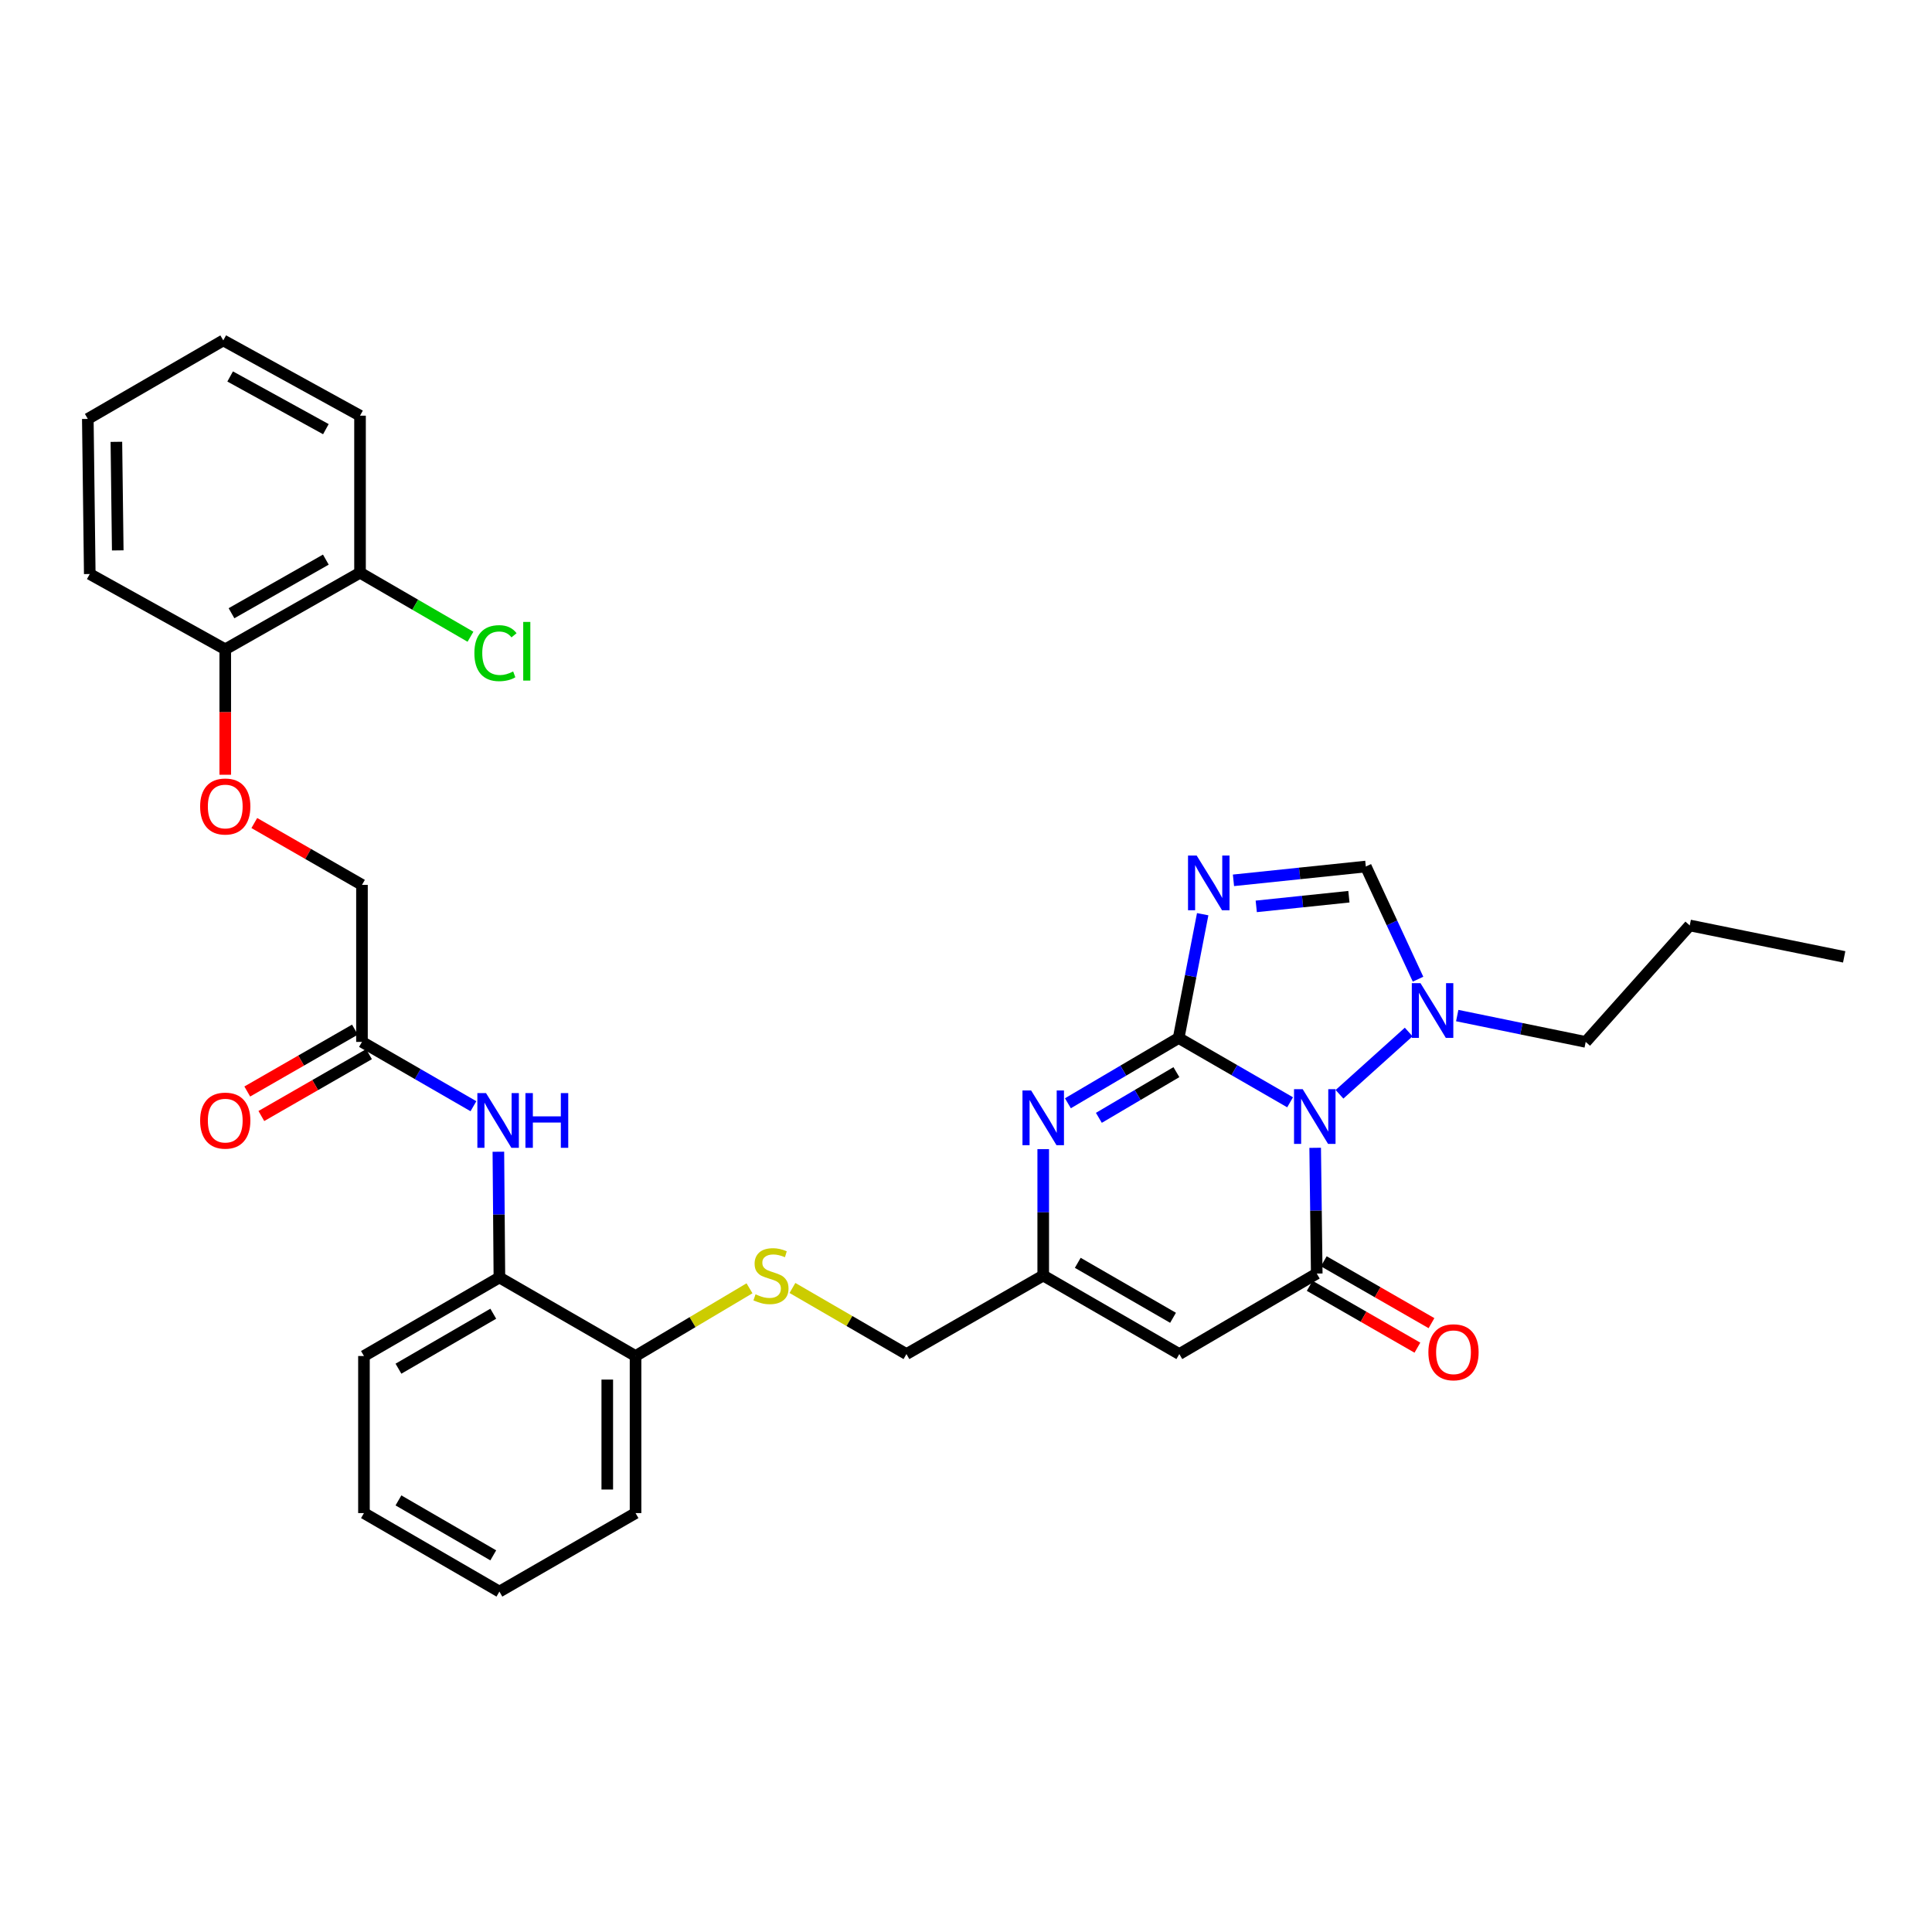 <?xml version='1.0' encoding='iso-8859-1'?>
<svg version='1.1' baseProfile='full'
              xmlns='http://www.w3.org/2000/svg'
                      xmlns:rdkit='http://www.rdkit.org/xml'
                      xmlns:xlink='http://www.w3.org/1999/xlink'
                  xml:space='preserve'
width='1000px' height='1000px' viewBox='0 0 1000 1000'>
<!-- END OF HEADER -->
<rect style='opacity:1.0;fill:#FFFFFF;stroke:none' width='1000' height='1000' x='0' y='0'> </rect>
<path class='bond-0' d='M 610.071,537.262 L 638.914,553.904' style='fill:none;fill-rule:evenodd;stroke:#000000;stroke-width:6px;stroke-linecap:butt;stroke-linejoin:miter;stroke-opacity:1' />
<path class='bond-0' d='M 638.914,553.904 L 667.757,570.545' style='fill:none;fill-rule:evenodd;stroke:#0000FF;stroke-width:6px;stroke-linecap:butt;stroke-linejoin:miter;stroke-opacity:1' />
<path class='bond-1' d='M 610.071,537.262 L 616.291,505.228' style='fill:none;fill-rule:evenodd;stroke:#000000;stroke-width:6px;stroke-linecap:butt;stroke-linejoin:miter;stroke-opacity:1' />
<path class='bond-1' d='M 616.291,505.228 L 622.511,473.194' style='fill:none;fill-rule:evenodd;stroke:#0000FF;stroke-width:6px;stroke-linecap:butt;stroke-linejoin:miter;stroke-opacity:1' />
<path class='bond-3' d='M 610.071,537.262 L 581.408,554.157' style='fill:none;fill-rule:evenodd;stroke:#000000;stroke-width:6px;stroke-linecap:butt;stroke-linejoin:miter;stroke-opacity:1' />
<path class='bond-3' d='M 581.408,554.157 L 552.744,571.052' style='fill:none;fill-rule:evenodd;stroke:#0000FF;stroke-width:6px;stroke-linecap:butt;stroke-linejoin:miter;stroke-opacity:1' />
<path class='bond-3' d='M 608.903,554.939 L 588.839,566.765' style='fill:none;fill-rule:evenodd;stroke:#000000;stroke-width:6px;stroke-linecap:butt;stroke-linejoin:miter;stroke-opacity:1' />
<path class='bond-3' d='M 588.839,566.765 L 568.774,578.591' style='fill:none;fill-rule:evenodd;stroke:#0000FF;stroke-width:6px;stroke-linecap:butt;stroke-linejoin:miter;stroke-opacity:1' />
<path class='bond-2' d='M 680.733,594.107 L 681.14,626.647' style='fill:none;fill-rule:evenodd;stroke:#0000FF;stroke-width:6px;stroke-linecap:butt;stroke-linejoin:miter;stroke-opacity:1' />
<path class='bond-2' d='M 681.14,626.647 L 681.547,659.188' style='fill:none;fill-rule:evenodd;stroke:#000000;stroke-width:6px;stroke-linecap:butt;stroke-linejoin:miter;stroke-opacity:1' />
<path class='bond-5' d='M 693.321,566.402 L 729.133,534.168' style='fill:none;fill-rule:evenodd;stroke:#0000FF;stroke-width:6px;stroke-linecap:butt;stroke-linejoin:miter;stroke-opacity:1' />
<path class='bond-6' d='M 638.441,455.656 L 672.694,452.083' style='fill:none;fill-rule:evenodd;stroke:#0000FF;stroke-width:6px;stroke-linecap:butt;stroke-linejoin:miter;stroke-opacity:1' />
<path class='bond-6' d='M 672.694,452.083 L 706.946,448.509' style='fill:none;fill-rule:evenodd;stroke:#000000;stroke-width:6px;stroke-linecap:butt;stroke-linejoin:miter;stroke-opacity:1' />
<path class='bond-6' d='M 650.235,469.14 L 674.212,466.639' style='fill:none;fill-rule:evenodd;stroke:#0000FF;stroke-width:6px;stroke-linecap:butt;stroke-linejoin:miter;stroke-opacity:1' />
<path class='bond-6' d='M 674.212,466.639 L 698.189,464.137' style='fill:none;fill-rule:evenodd;stroke:#000000;stroke-width:6px;stroke-linecap:butt;stroke-linejoin:miter;stroke-opacity:1' />
<path class='bond-11' d='M 677.902,665.533 L 705.774,681.543' style='fill:none;fill-rule:evenodd;stroke:#000000;stroke-width:6px;stroke-linecap:butt;stroke-linejoin:miter;stroke-opacity:1' />
<path class='bond-11' d='M 705.774,681.543 L 733.645,697.554' style='fill:none;fill-rule:evenodd;stroke:#FF0000;stroke-width:6px;stroke-linecap:butt;stroke-linejoin:miter;stroke-opacity:1' />
<path class='bond-11' d='M 685.191,652.843 L 713.063,668.853' style='fill:none;fill-rule:evenodd;stroke:#000000;stroke-width:6px;stroke-linecap:butt;stroke-linejoin:miter;stroke-opacity:1' />
<path class='bond-11' d='M 713.063,668.853 L 740.935,684.863' style='fill:none;fill-rule:evenodd;stroke:#FF0000;stroke-width:6px;stroke-linecap:butt;stroke-linejoin:miter;stroke-opacity:1' />
<path class='bond-33' d='M 681.547,659.188 L 610.413,700.865' style='fill:none;fill-rule:evenodd;stroke:#000000;stroke-width:6px;stroke-linecap:butt;stroke-linejoin:miter;stroke-opacity:1' />
<path class='bond-7' d='M 539.97,594.782 L 539.97,627.497' style='fill:none;fill-rule:evenodd;stroke:#0000FF;stroke-width:6px;stroke-linecap:butt;stroke-linejoin:miter;stroke-opacity:1' />
<path class='bond-7' d='M 539.97,627.497 L 539.97,660.212' style='fill:none;fill-rule:evenodd;stroke:#000000;stroke-width:6px;stroke-linecap:butt;stroke-linejoin:miter;stroke-opacity:1' />
<path class='bond-4' d='M 610.413,700.865 L 539.97,660.212' style='fill:none;fill-rule:evenodd;stroke:#000000;stroke-width:6px;stroke-linecap:butt;stroke-linejoin:miter;stroke-opacity:1' />
<path class='bond-4' d='M 607.161,682.091 L 557.851,653.634' style='fill:none;fill-rule:evenodd;stroke:#000000;stroke-width:6px;stroke-linecap:butt;stroke-linejoin:miter;stroke-opacity:1' />
<path class='bond-21' d='M 754.256,525.658 L 787.507,532.472' style='fill:none;fill-rule:evenodd;stroke:#0000FF;stroke-width:6px;stroke-linecap:butt;stroke-linejoin:miter;stroke-opacity:1' />
<path class='bond-21' d='M 787.507,532.472 L 820.758,539.287' style='fill:none;fill-rule:evenodd;stroke:#000000;stroke-width:6px;stroke-linecap:butt;stroke-linejoin:miter;stroke-opacity:1' />
<path class='bond-32' d='M 733.978,506.828 L 720.462,477.669' style='fill:none;fill-rule:evenodd;stroke:#0000FF;stroke-width:6px;stroke-linecap:butt;stroke-linejoin:miter;stroke-opacity:1' />
<path class='bond-32' d='M 720.462,477.669 L 706.946,448.509' style='fill:none;fill-rule:evenodd;stroke:#000000;stroke-width:6px;stroke-linecap:butt;stroke-linejoin:miter;stroke-opacity:1' />
<path class='bond-18' d='M 539.97,660.212 L 469.177,700.865' style='fill:none;fill-rule:evenodd;stroke:#000000;stroke-width:6px;stroke-linecap:butt;stroke-linejoin:miter;stroke-opacity:1' />
<path class='bond-8' d='M 257.957,596.139 L 258.224,628.68' style='fill:none;fill-rule:evenodd;stroke:#0000FF;stroke-width:6px;stroke-linecap:butt;stroke-linejoin:miter;stroke-opacity:1' />
<path class='bond-8' d='M 258.224,628.68 L 258.491,661.22' style='fill:none;fill-rule:evenodd;stroke:#000000;stroke-width:6px;stroke-linecap:butt;stroke-linejoin:miter;stroke-opacity:1' />
<path class='bond-9' d='M 245.05,572.577 L 216.203,555.932' style='fill:none;fill-rule:evenodd;stroke:#0000FF;stroke-width:6px;stroke-linecap:butt;stroke-linejoin:miter;stroke-opacity:1' />
<path class='bond-9' d='M 216.203,555.932 L 187.357,539.287' style='fill:none;fill-rule:evenodd;stroke:#000000;stroke-width:6px;stroke-linecap:butt;stroke-linejoin:miter;stroke-opacity:1' />
<path class='bond-16' d='M 183.711,532.942 L 155.847,548.952' style='fill:none;fill-rule:evenodd;stroke:#000000;stroke-width:6px;stroke-linecap:butt;stroke-linejoin:miter;stroke-opacity:1' />
<path class='bond-16' d='M 155.847,548.952 L 127.984,564.961' style='fill:none;fill-rule:evenodd;stroke:#FF0000;stroke-width:6px;stroke-linecap:butt;stroke-linejoin:miter;stroke-opacity:1' />
<path class='bond-16' d='M 191.002,545.631 L 163.138,561.641' style='fill:none;fill-rule:evenodd;stroke:#000000;stroke-width:6px;stroke-linecap:butt;stroke-linejoin:miter;stroke-opacity:1' />
<path class='bond-16' d='M 163.138,561.641 L 135.274,577.651' style='fill:none;fill-rule:evenodd;stroke:#FF0000;stroke-width:6px;stroke-linecap:butt;stroke-linejoin:miter;stroke-opacity:1' />
<path class='bond-19' d='M 187.357,539.287 L 187.357,458.014' style='fill:none;fill-rule:evenodd;stroke:#000000;stroke-width:6px;stroke-linecap:butt;stroke-linejoin:miter;stroke-opacity:1' />
<path class='bond-10' d='M 258.491,661.22 L 328.958,701.873' style='fill:none;fill-rule:evenodd;stroke:#000000;stroke-width:6px;stroke-linecap:butt;stroke-linejoin:miter;stroke-opacity:1' />
<path class='bond-22' d='M 258.491,661.22 L 188.381,701.873' style='fill:none;fill-rule:evenodd;stroke:#000000;stroke-width:6px;stroke-linecap:butt;stroke-linejoin:miter;stroke-opacity:1' />
<path class='bond-22' d='M 255.315,679.979 L 206.239,708.436' style='fill:none;fill-rule:evenodd;stroke:#000000;stroke-width:6px;stroke-linecap:butt;stroke-linejoin:miter;stroke-opacity:1' />
<path class='bond-12' d='M 410.166,666.651 L 439.671,683.758' style='fill:none;fill-rule:evenodd;stroke:#CCCC00;stroke-width:6px;stroke-linecap:butt;stroke-linejoin:miter;stroke-opacity:1' />
<path class='bond-12' d='M 439.671,683.758 L 469.177,700.865' style='fill:none;fill-rule:evenodd;stroke:#000000;stroke-width:6px;stroke-linecap:butt;stroke-linejoin:miter;stroke-opacity:1' />
<path class='bond-13' d='M 387.941,666.82 L 358.449,684.346' style='fill:none;fill-rule:evenodd;stroke:#CCCC00;stroke-width:6px;stroke-linecap:butt;stroke-linejoin:miter;stroke-opacity:1' />
<path class='bond-13' d='M 358.449,684.346 L 328.958,701.873' style='fill:none;fill-rule:evenodd;stroke:#000000;stroke-width:6px;stroke-linecap:butt;stroke-linejoin:miter;stroke-opacity:1' />
<path class='bond-23' d='M 328.958,701.873 L 328.958,783.17' style='fill:none;fill-rule:evenodd;stroke:#000000;stroke-width:6px;stroke-linecap:butt;stroke-linejoin:miter;stroke-opacity:1' />
<path class='bond-23' d='M 314.323,714.068 L 314.323,770.976' style='fill:none;fill-rule:evenodd;stroke:#000000;stroke-width:6px;stroke-linecap:butt;stroke-linejoin:miter;stroke-opacity:1' />
<path class='bond-14' d='M 131.629,426.001 L 159.493,442.008' style='fill:none;fill-rule:evenodd;stroke:#FF0000;stroke-width:6px;stroke-linecap:butt;stroke-linejoin:miter;stroke-opacity:1' />
<path class='bond-14' d='M 159.493,442.008 L 187.357,458.014' style='fill:none;fill-rule:evenodd;stroke:#000000;stroke-width:6px;stroke-linecap:butt;stroke-linejoin:miter;stroke-opacity:1' />
<path class='bond-15' d='M 116.589,401.009 L 116.589,368.545' style='fill:none;fill-rule:evenodd;stroke:#FF0000;stroke-width:6px;stroke-linecap:butt;stroke-linejoin:miter;stroke-opacity:1' />
<path class='bond-15' d='M 116.589,368.545 L 116.589,336.08' style='fill:none;fill-rule:evenodd;stroke:#000000;stroke-width:6px;stroke-linecap:butt;stroke-linejoin:miter;stroke-opacity:1' />
<path class='bond-17' d='M 116.589,336.08 L 186.349,296.436' style='fill:none;fill-rule:evenodd;stroke:#000000;stroke-width:6px;stroke-linecap:butt;stroke-linejoin:miter;stroke-opacity:1' />
<path class='bond-17' d='M 119.822,317.41 L 168.654,289.659' style='fill:none;fill-rule:evenodd;stroke:#000000;stroke-width:6px;stroke-linecap:butt;stroke-linejoin:miter;stroke-opacity:1' />
<path class='bond-24' d='M 116.589,336.08 L 46.463,297.111' style='fill:none;fill-rule:evenodd;stroke:#000000;stroke-width:6px;stroke-linecap:butt;stroke-linejoin:miter;stroke-opacity:1' />
<path class='bond-20' d='M 186.349,296.436 L 214.93,313.009' style='fill:none;fill-rule:evenodd;stroke:#000000;stroke-width:6px;stroke-linecap:butt;stroke-linejoin:miter;stroke-opacity:1' />
<path class='bond-20' d='M 214.93,313.009 L 243.512,329.582' style='fill:none;fill-rule:evenodd;stroke:#00CC00;stroke-width:6px;stroke-linecap:butt;stroke-linejoin:miter;stroke-opacity:1' />
<path class='bond-25' d='M 186.349,296.436 L 186.349,215.155' style='fill:none;fill-rule:evenodd;stroke:#000000;stroke-width:6px;stroke-linecap:butt;stroke-linejoin:miter;stroke-opacity:1' />
<path class='bond-26' d='M 820.758,539.287 L 874.606,479.007' style='fill:none;fill-rule:evenodd;stroke:#000000;stroke-width:6px;stroke-linecap:butt;stroke-linejoin:miter;stroke-opacity:1' />
<path class='bond-34' d='M 188.381,701.873 L 188.381,783.17' style='fill:none;fill-rule:evenodd;stroke:#000000;stroke-width:6px;stroke-linecap:butt;stroke-linejoin:miter;stroke-opacity:1' />
<path class='bond-29' d='M 328.958,783.17 L 258.491,823.807' style='fill:none;fill-rule:evenodd;stroke:#000000;stroke-width:6px;stroke-linecap:butt;stroke-linejoin:miter;stroke-opacity:1' />
<path class='bond-30' d='M 46.463,297.111 L 45.455,216.83' style='fill:none;fill-rule:evenodd;stroke:#000000;stroke-width:6px;stroke-linecap:butt;stroke-linejoin:miter;stroke-opacity:1' />
<path class='bond-30' d='M 60.945,284.885 L 60.24,228.688' style='fill:none;fill-rule:evenodd;stroke:#000000;stroke-width:6px;stroke-linecap:butt;stroke-linejoin:miter;stroke-opacity:1' />
<path class='bond-35' d='M 186.349,215.155 L 115.564,176.193' style='fill:none;fill-rule:evenodd;stroke:#000000;stroke-width:6px;stroke-linecap:butt;stroke-linejoin:miter;stroke-opacity:1' />
<path class='bond-35' d='M 168.674,222.132 L 119.125,194.859' style='fill:none;fill-rule:evenodd;stroke:#000000;stroke-width:6px;stroke-linecap:butt;stroke-linejoin:miter;stroke-opacity:1' />
<path class='bond-28' d='M 874.606,479.007 L 954.545,495.268' style='fill:none;fill-rule:evenodd;stroke:#000000;stroke-width:6px;stroke-linecap:butt;stroke-linejoin:miter;stroke-opacity:1' />
<path class='bond-27' d='M 188.381,783.17 L 258.491,823.807' style='fill:none;fill-rule:evenodd;stroke:#000000;stroke-width:6px;stroke-linecap:butt;stroke-linejoin:miter;stroke-opacity:1' />
<path class='bond-27' d='M 206.237,776.604 L 255.313,805.049' style='fill:none;fill-rule:evenodd;stroke:#000000;stroke-width:6px;stroke-linecap:butt;stroke-linejoin:miter;stroke-opacity:1' />
<path class='bond-31' d='M 45.455,216.83 L 115.564,176.193' style='fill:none;fill-rule:evenodd;stroke:#000000;stroke-width:6px;stroke-linecap:butt;stroke-linejoin:miter;stroke-opacity:1' />
<path  class='atom-1' d='M 674.27 563.755
L 683.55 578.755
Q 684.47 580.235, 685.95 582.915
Q 687.43 585.595, 687.51 585.755
L 687.51 563.755
L 691.27 563.755
L 691.27 592.075
L 687.39 592.075
L 677.43 575.675
Q 676.27 573.755, 675.03 571.555
Q 673.83 569.355, 673.47 568.675
L 673.47 592.075
L 669.79 592.075
L 669.79 563.755
L 674.27 563.755
' fill='#0000FF'/>
<path  class='atom-2' d='M 619.397 442.829
L 628.677 457.829
Q 629.597 459.309, 631.077 461.989
Q 632.557 464.669, 632.637 464.829
L 632.637 442.829
L 636.397 442.829
L 636.397 471.149
L 632.517 471.149
L 622.557 454.749
Q 621.397 452.829, 620.157 450.629
Q 618.957 448.429, 618.597 447.749
L 618.597 471.149
L 614.917 471.149
L 614.917 442.829
L 619.397 442.829
' fill='#0000FF'/>
<path  class='atom-4' d='M 533.71 564.422
L 542.99 579.422
Q 543.91 580.902, 545.39 583.582
Q 546.87 586.262, 546.95 586.422
L 546.95 564.422
L 550.71 564.422
L 550.71 592.742
L 546.83 592.742
L 536.87 576.342
Q 535.71 574.422, 534.47 572.222
Q 533.27 570.022, 532.91 569.342
L 532.91 592.742
L 529.23 592.742
L 529.23 564.422
L 533.71 564.422
' fill='#0000FF'/>
<path  class='atom-6' d='M 735.233 508.882
L 744.513 523.882
Q 745.433 525.362, 746.913 528.042
Q 748.393 530.722, 748.473 530.882
L 748.473 508.882
L 752.233 508.882
L 752.233 537.202
L 748.353 537.202
L 738.393 520.802
Q 737.233 518.882, 735.993 516.682
Q 734.793 514.482, 734.433 513.802
L 734.433 537.202
L 730.753 537.202
L 730.753 508.882
L 735.233 508.882
' fill='#0000FF'/>
<path  class='atom-9' d='M 251.564 565.788
L 260.844 580.788
Q 261.764 582.268, 263.244 584.948
Q 264.724 587.628, 264.804 587.788
L 264.804 565.788
L 268.564 565.788
L 268.564 594.108
L 264.684 594.108
L 254.724 577.708
Q 253.564 575.788, 252.324 573.588
Q 251.124 571.388, 250.764 570.708
L 250.764 594.108
L 247.084 594.108
L 247.084 565.788
L 251.564 565.788
' fill='#0000FF'/>
<path  class='atom-9' d='M 271.964 565.788
L 275.804 565.788
L 275.804 577.828
L 290.284 577.828
L 290.284 565.788
L 294.124 565.788
L 294.124 594.108
L 290.284 594.108
L 290.284 581.028
L 275.804 581.028
L 275.804 594.108
L 271.964 594.108
L 271.964 565.788
' fill='#0000FF'/>
<path  class='atom-12' d='M 739.331 699.928
Q 739.331 693.128, 742.691 689.328
Q 746.051 685.528, 752.331 685.528
Q 758.611 685.528, 761.971 689.328
Q 765.331 693.128, 765.331 699.928
Q 765.331 706.808, 761.931 710.728
Q 758.531 714.608, 752.331 714.608
Q 746.091 714.608, 742.691 710.728
Q 739.331 706.848, 739.331 699.928
M 752.331 711.408
Q 756.651 711.408, 758.971 708.528
Q 761.331 705.608, 761.331 699.928
Q 761.331 694.368, 758.971 691.568
Q 756.651 688.728, 752.331 688.728
Q 748.011 688.728, 745.651 691.528
Q 743.331 694.328, 743.331 699.928
Q 743.331 705.648, 745.651 708.528
Q 748.011 711.408, 752.331 711.408
' fill='#FF0000'/>
<path  class='atom-13' d='M 391.059 669.932
Q 391.379 670.052, 392.699 670.612
Q 394.019 671.172, 395.459 671.532
Q 396.939 671.852, 398.379 671.852
Q 401.059 671.852, 402.619 670.572
Q 404.179 669.252, 404.179 666.972
Q 404.179 665.412, 403.379 664.452
Q 402.619 663.492, 401.419 662.972
Q 400.219 662.452, 398.219 661.852
Q 395.699 661.092, 394.179 660.372
Q 392.699 659.652, 391.619 658.132
Q 390.579 656.612, 390.579 654.052
Q 390.579 650.492, 392.979 648.292
Q 395.419 646.092, 400.219 646.092
Q 403.499 646.092, 407.219 647.652
L 406.299 650.732
Q 402.899 649.332, 400.339 649.332
Q 397.579 649.332, 396.059 650.492
Q 394.539 651.612, 394.579 653.572
Q 394.579 655.092, 395.339 656.012
Q 396.139 656.932, 397.259 657.452
Q 398.419 657.972, 400.339 658.572
Q 402.899 659.372, 404.419 660.172
Q 405.939 660.972, 407.019 662.612
Q 408.139 664.212, 408.139 666.972
Q 408.139 670.892, 405.499 673.012
Q 402.899 675.092, 398.539 675.092
Q 396.019 675.092, 394.099 674.532
Q 392.219 674.012, 389.979 673.092
L 391.059 669.932
' fill='#CCCC00'/>
<path  class='atom-15' d='M 103.589 417.441
Q 103.589 410.641, 106.949 406.841
Q 110.309 403.041, 116.589 403.041
Q 122.869 403.041, 126.229 406.841
Q 129.589 410.641, 129.589 417.441
Q 129.589 424.321, 126.189 428.241
Q 122.789 432.121, 116.589 432.121
Q 110.349 432.121, 106.949 428.241
Q 103.589 424.361, 103.589 417.441
M 116.589 428.921
Q 120.909 428.921, 123.229 426.041
Q 125.589 423.121, 125.589 417.441
Q 125.589 411.881, 123.229 409.081
Q 120.909 406.241, 116.589 406.241
Q 112.269 406.241, 109.909 409.041
Q 107.589 411.841, 107.589 417.441
Q 107.589 423.161, 109.909 426.041
Q 112.269 428.921, 116.589 428.921
' fill='#FF0000'/>
<path  class='atom-17' d='M 103.589 580.028
Q 103.589 573.228, 106.949 569.428
Q 110.309 565.628, 116.589 565.628
Q 122.869 565.628, 126.229 569.428
Q 129.589 573.228, 129.589 580.028
Q 129.589 586.908, 126.189 590.828
Q 122.789 594.708, 116.589 594.708
Q 110.349 594.708, 106.949 590.828
Q 103.589 586.948, 103.589 580.028
M 116.589 591.508
Q 120.909 591.508, 123.229 588.628
Q 125.589 585.708, 125.589 580.028
Q 125.589 574.468, 123.229 571.668
Q 120.909 568.828, 116.589 568.828
Q 112.269 568.828, 109.909 571.628
Q 107.589 574.428, 107.589 580.028
Q 107.589 585.748, 109.909 588.628
Q 112.269 591.508, 116.589 591.508
' fill='#FF0000'/>
<path  class='atom-21' d='M 245.538 338.069
Q 245.538 331.029, 248.818 327.349
Q 252.138 323.629, 258.418 323.629
Q 264.258 323.629, 267.378 327.749
L 264.738 329.909
Q 262.458 326.909, 258.418 326.909
Q 254.138 326.909, 251.858 329.789
Q 249.618 332.629, 249.618 338.069
Q 249.618 343.669, 251.938 346.549
Q 254.298 349.429, 258.858 349.429
Q 261.978 349.429, 265.618 347.549
L 266.738 350.549
Q 265.258 351.509, 263.018 352.069
Q 260.778 352.629, 258.298 352.629
Q 252.138 352.629, 248.818 348.869
Q 245.538 345.109, 245.538 338.069
' fill='#00CC00'/>
<path  class='atom-21' d='M 270.818 321.909
L 274.498 321.909
L 274.498 352.269
L 270.818 352.269
L 270.818 321.909
' fill='#00CC00'/>
</svg>
